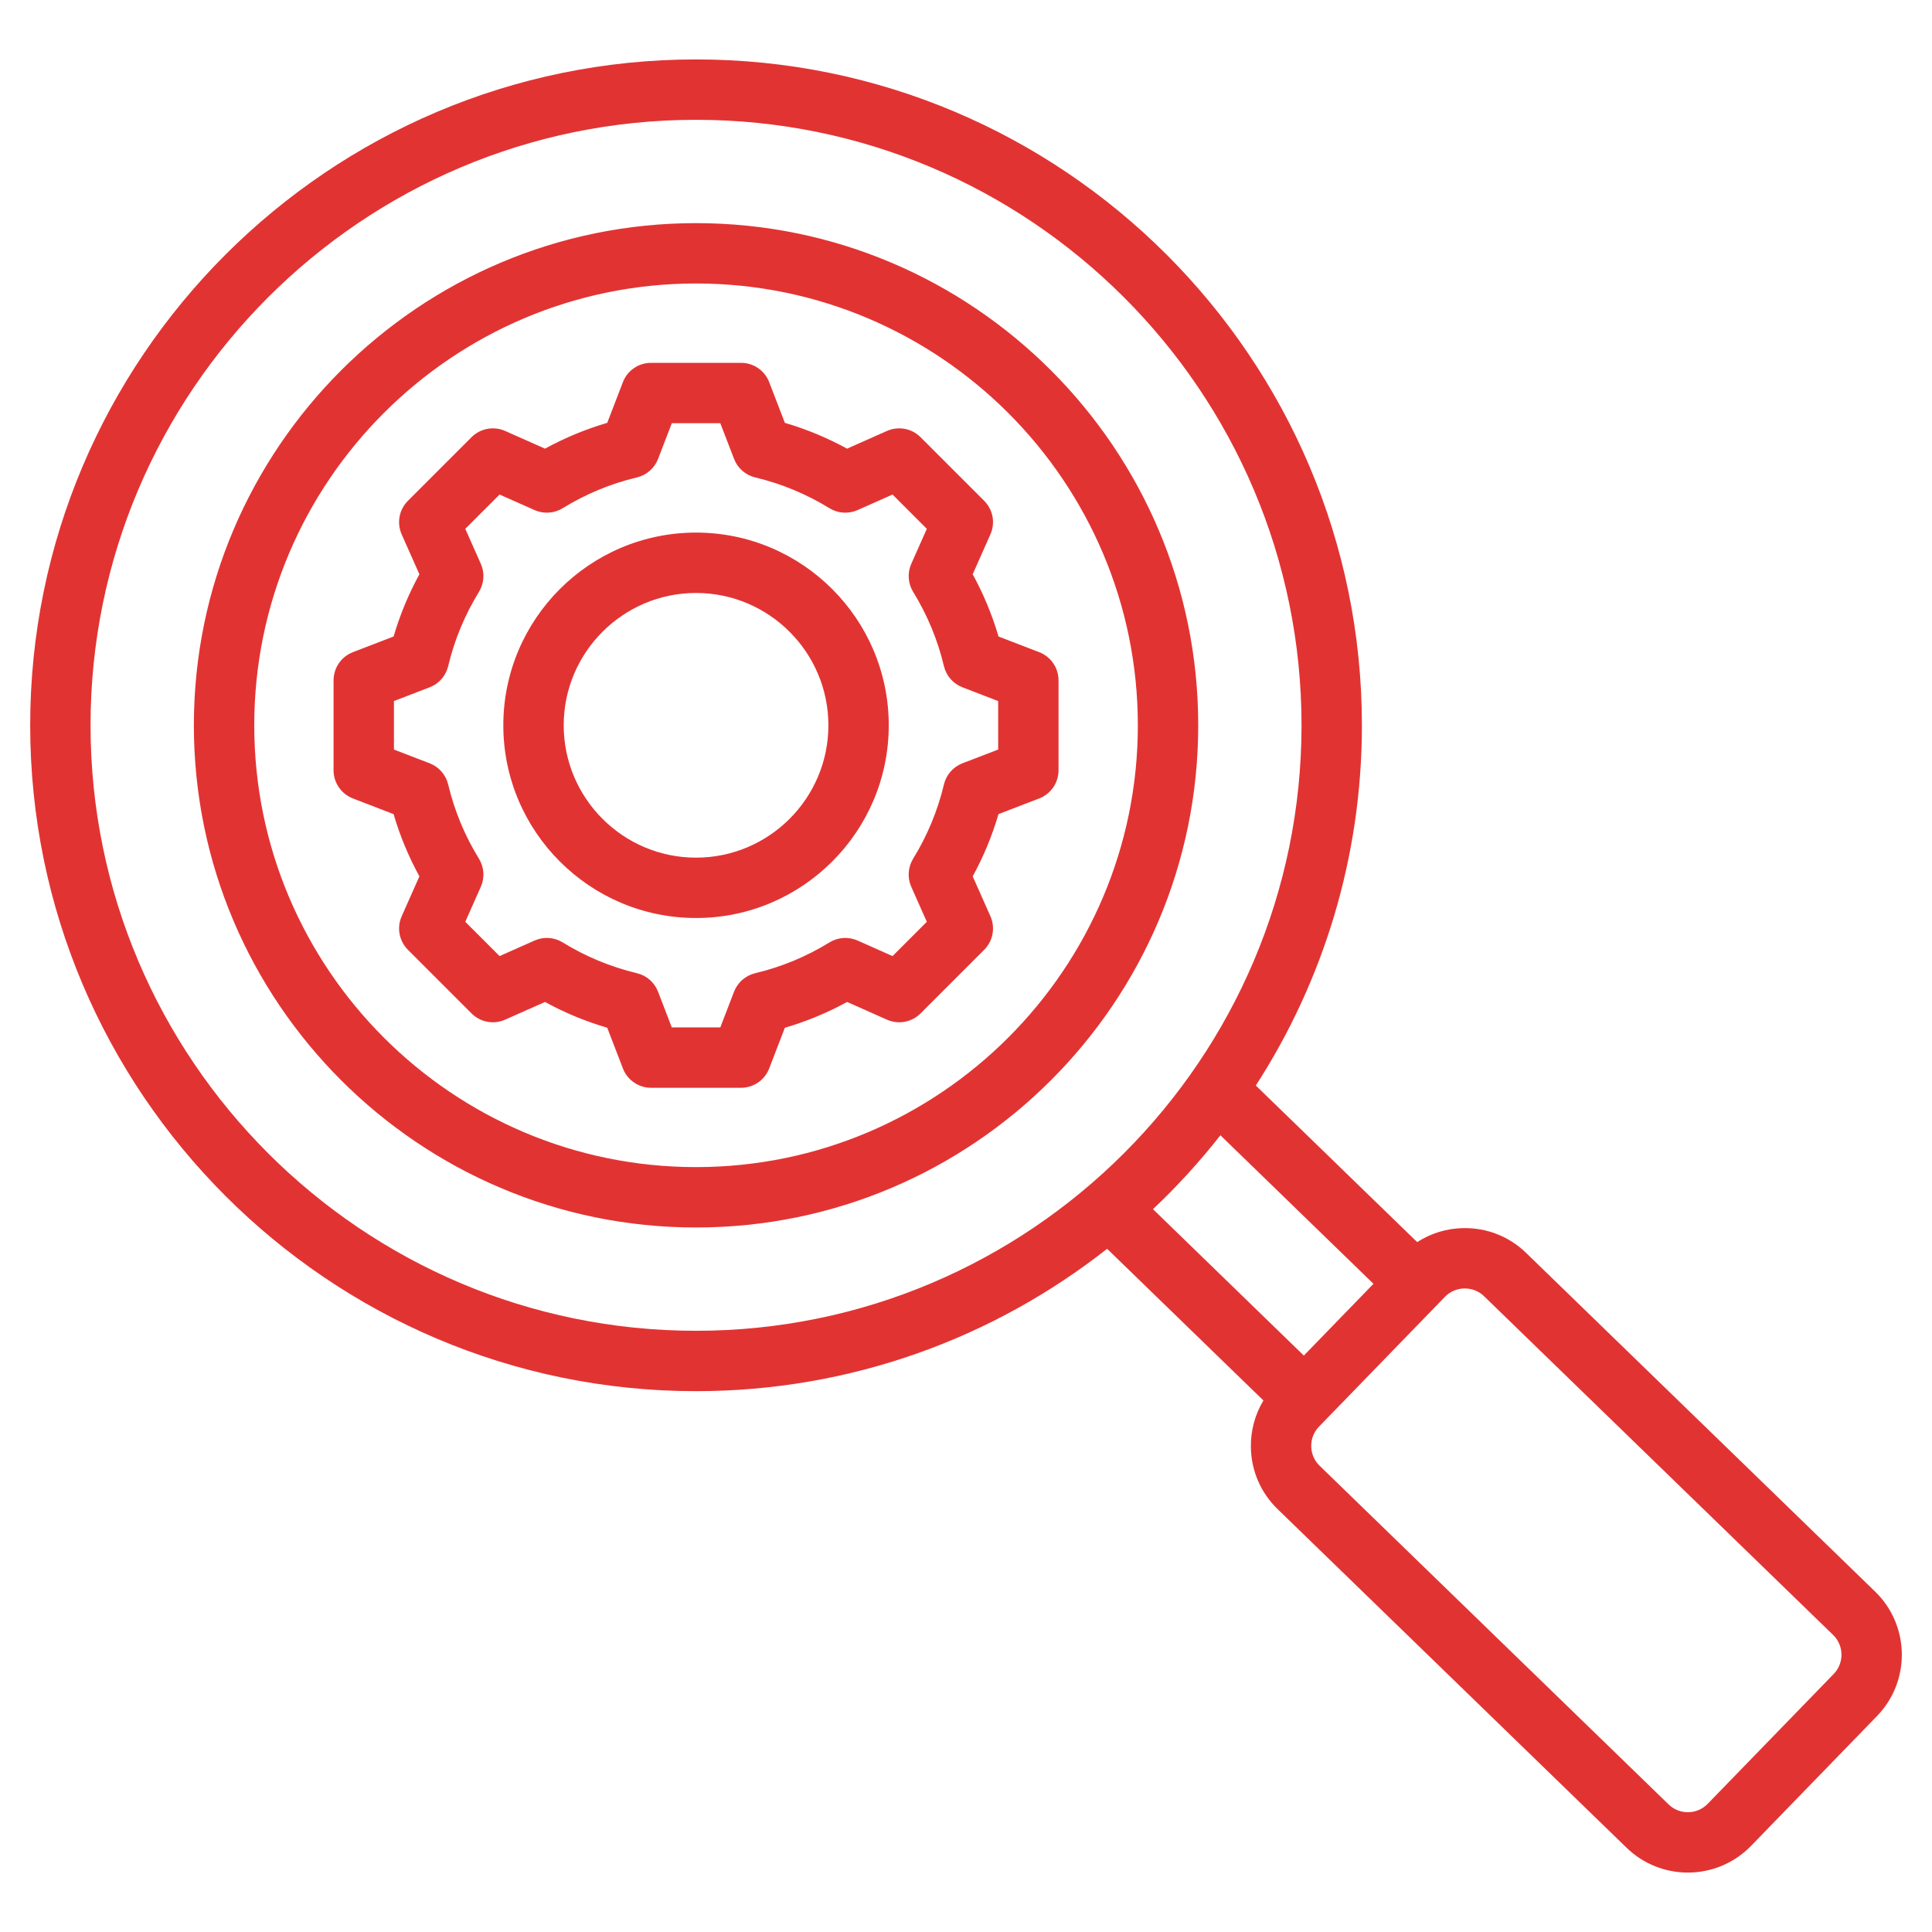 <svg xmlns="http://www.w3.org/2000/svg" width="75" height="75" viewBox="0 0 75 75" fill="none"><path d="M72.793 61.786L59.242 48.636C58.589 48.002 57.725 47.661 56.812 47.675C56.174 47.684 55.551 47.872 55.015 48.218L48.751 42.14C51.356 38.106 52.869 33.305 52.869 28.156C52.869 13.903 41.274 2.307 27.02 2.307C12.767 2.307 1.172 13.903 1.172 28.156C1.172 42.409 12.767 54.005 27.02 54.005C33.038 54.005 38.581 51.938 42.978 48.478L49.046 54.366C48.717 54.913 48.548 55.542 48.559 56.181C48.573 57.094 48.94 57.947 49.593 58.58L63.144 71.73C63.807 72.373 64.665 72.693 65.522 72.693C66.414 72.693 67.305 72.347 67.974 71.658L72.867 66.615C74.177 65.264 74.145 63.098 72.793 61.786ZM3.515 28.156C3.515 15.195 14.059 4.651 27.02 4.651C39.981 4.651 50.525 15.195 50.525 28.156C50.525 41.117 39.981 51.661 27.02 51.661C14.059 51.661 3.515 41.117 3.515 28.156ZM47.376 44.071L53.318 49.837L50.615 52.623L44.759 46.94C45.701 46.05 46.576 45.091 47.376 44.071ZM71.184 64.983L66.291 70.025C65.88 70.45 65.2 70.46 64.776 70.048L51.225 56.898C51.021 56.7 50.907 56.433 50.902 56.145C50.898 55.857 51.004 55.587 51.202 55.383L56.094 50.341C56.192 50.24 56.309 50.159 56.439 50.104C56.568 50.049 56.707 50.02 56.847 50.018L56.864 50.018C57.146 50.018 57.41 50.124 57.61 50.318L71.161 63.468C71.585 63.88 71.596 64.559 71.184 64.983ZM27.02 8.662C16.271 8.662 7.526 17.407 7.526 28.156C7.526 38.906 16.271 47.651 27.02 47.651C37.77 47.651 46.515 38.906 46.515 28.156C46.515 17.407 37.77 8.662 27.02 8.662ZM27.02 45.307C17.563 45.307 9.87 37.613 9.87 28.156C9.87 18.699 17.563 11.005 27.02 11.005C36.477 11.005 44.171 18.699 44.171 28.156C44.171 37.613 36.477 45.307 27.02 45.307ZM40.341 25.317L38.762 24.709C38.516 23.87 38.18 23.06 37.76 22.293L38.447 20.745C38.544 20.529 38.572 20.288 38.529 20.055C38.485 19.822 38.373 19.608 38.205 19.441L35.736 16.972C35.569 16.804 35.355 16.691 35.122 16.648C34.889 16.605 34.648 16.633 34.432 16.729L32.883 17.417C32.117 16.997 31.307 16.661 30.468 16.415L29.86 14.835C29.775 14.614 29.625 14.424 29.43 14.29C29.234 14.156 29.003 14.085 28.766 14.085H25.275C25.038 14.085 24.807 14.156 24.611 14.29C24.416 14.424 24.266 14.614 24.181 14.835L23.573 16.415C22.734 16.661 21.924 16.997 21.157 17.417L19.609 16.729C19.392 16.633 19.152 16.605 18.919 16.648C18.686 16.691 18.472 16.804 18.305 16.972L15.836 19.441C15.668 19.608 15.555 19.822 15.512 20.055C15.469 20.288 15.497 20.529 15.593 20.745L16.281 22.293C15.861 23.06 15.525 23.87 15.279 24.709L13.7 25.317C13.479 25.402 13.289 25.552 13.155 25.747C13.021 25.943 12.949 26.174 12.949 26.411V29.902C12.949 30.139 13.021 30.37 13.155 30.565C13.289 30.761 13.479 30.911 13.7 30.996L15.279 31.604C15.525 32.443 15.861 33.253 16.281 34.02L15.594 35.568C15.497 35.784 15.469 36.025 15.512 36.258C15.556 36.49 15.668 36.705 15.836 36.872L18.305 39.341C18.472 39.508 18.686 39.621 18.919 39.665C19.152 39.708 19.393 39.68 19.609 39.583L21.157 38.896C21.924 39.316 22.734 39.651 23.573 39.897L24.181 41.477C24.266 41.698 24.416 41.888 24.612 42.022C24.807 42.156 25.038 42.228 25.275 42.228H28.767C29.003 42.228 29.235 42.156 29.43 42.022C29.625 41.888 29.775 41.698 29.86 41.477L30.468 39.898C31.307 39.652 32.117 39.316 32.885 38.896L34.432 39.584C34.649 39.68 34.889 39.708 35.122 39.665C35.355 39.621 35.569 39.509 35.736 39.341L38.205 36.872C38.373 36.705 38.486 36.49 38.529 36.258C38.572 36.025 38.544 35.784 38.448 35.568L37.76 34.02C38.18 33.253 38.516 32.443 38.761 31.604L40.342 30.996C40.562 30.911 40.752 30.761 40.887 30.566C41.021 30.37 41.092 30.139 41.092 29.902V26.411C41.092 26.174 41.021 25.943 40.886 25.747C40.752 25.552 40.562 25.402 40.341 25.317ZM38.748 29.098L37.362 29.631C37.184 29.7 37.026 29.81 36.901 29.954C36.775 30.097 36.687 30.269 36.643 30.454C36.401 31.471 35.997 32.444 35.448 33.334C35.349 33.496 35.29 33.681 35.277 33.87C35.264 34.06 35.298 34.251 35.375 34.425L35.979 35.784L34.648 37.115L33.289 36.511C33.115 36.434 32.925 36.4 32.735 36.413C32.545 36.426 32.361 36.485 32.199 36.585C31.308 37.134 30.336 37.537 29.318 37.779C29.133 37.823 28.961 37.912 28.818 38.037C28.674 38.162 28.564 38.321 28.495 38.498L27.962 39.884H26.079L25.546 38.498C25.477 38.32 25.367 38.162 25.224 38.036C25.08 37.911 24.909 37.823 24.723 37.779C23.706 37.536 22.733 37.133 21.843 36.584C21.681 36.484 21.497 36.426 21.307 36.413C21.117 36.4 20.927 36.434 20.753 36.511L19.393 37.115L18.062 35.784L18.666 34.425C18.743 34.251 18.777 34.061 18.764 33.871C18.751 33.681 18.692 33.497 18.593 33.335C18.043 32.444 17.64 31.471 17.398 30.453C17.354 30.268 17.265 30.097 17.14 29.953C17.015 29.81 16.857 29.7 16.679 29.631L15.293 29.098V27.215L16.679 26.681C16.857 26.613 17.015 26.503 17.14 26.359C17.266 26.216 17.354 26.044 17.398 25.859C17.64 24.841 18.044 23.869 18.593 22.978C18.692 22.816 18.751 22.632 18.764 22.442C18.777 22.252 18.743 22.062 18.666 21.888L18.062 20.529L19.393 19.198L20.753 19.802C20.927 19.879 21.117 19.913 21.307 19.9C21.497 19.887 21.681 19.828 21.843 19.729C22.733 19.18 23.706 18.776 24.724 18.534C24.909 18.49 25.08 18.402 25.224 18.276C25.367 18.151 25.477 17.993 25.546 17.815L26.08 16.428H27.962L28.496 17.815C28.564 17.993 28.675 18.151 28.818 18.276C28.961 18.402 29.133 18.49 29.318 18.534C30.336 18.776 31.308 19.18 32.199 19.729C32.361 19.828 32.545 19.887 32.735 19.9C32.925 19.913 33.115 19.879 33.289 19.802L34.648 19.198L35.979 20.529L35.376 21.887C35.299 22.061 35.265 22.252 35.278 22.442C35.29 22.631 35.349 22.816 35.449 22.978C35.998 23.868 36.401 24.841 36.643 25.859C36.687 26.044 36.776 26.216 36.901 26.359C37.026 26.502 37.185 26.613 37.362 26.681L38.749 27.215V29.098H38.748ZM27.02 20.675C22.895 20.675 19.539 24.031 19.539 28.156C19.539 32.281 22.895 35.637 27.02 35.637C31.145 35.637 34.501 32.281 34.501 28.156C34.501 24.031 31.145 20.675 27.02 20.675ZM27.02 33.294C24.188 33.294 21.883 30.989 21.883 28.156C21.883 25.324 24.188 23.019 27.02 23.019C29.853 23.019 32.158 25.324 32.158 28.156C32.158 30.989 29.853 33.294 27.02 33.294Z" fill="#E23333"></path></svg>